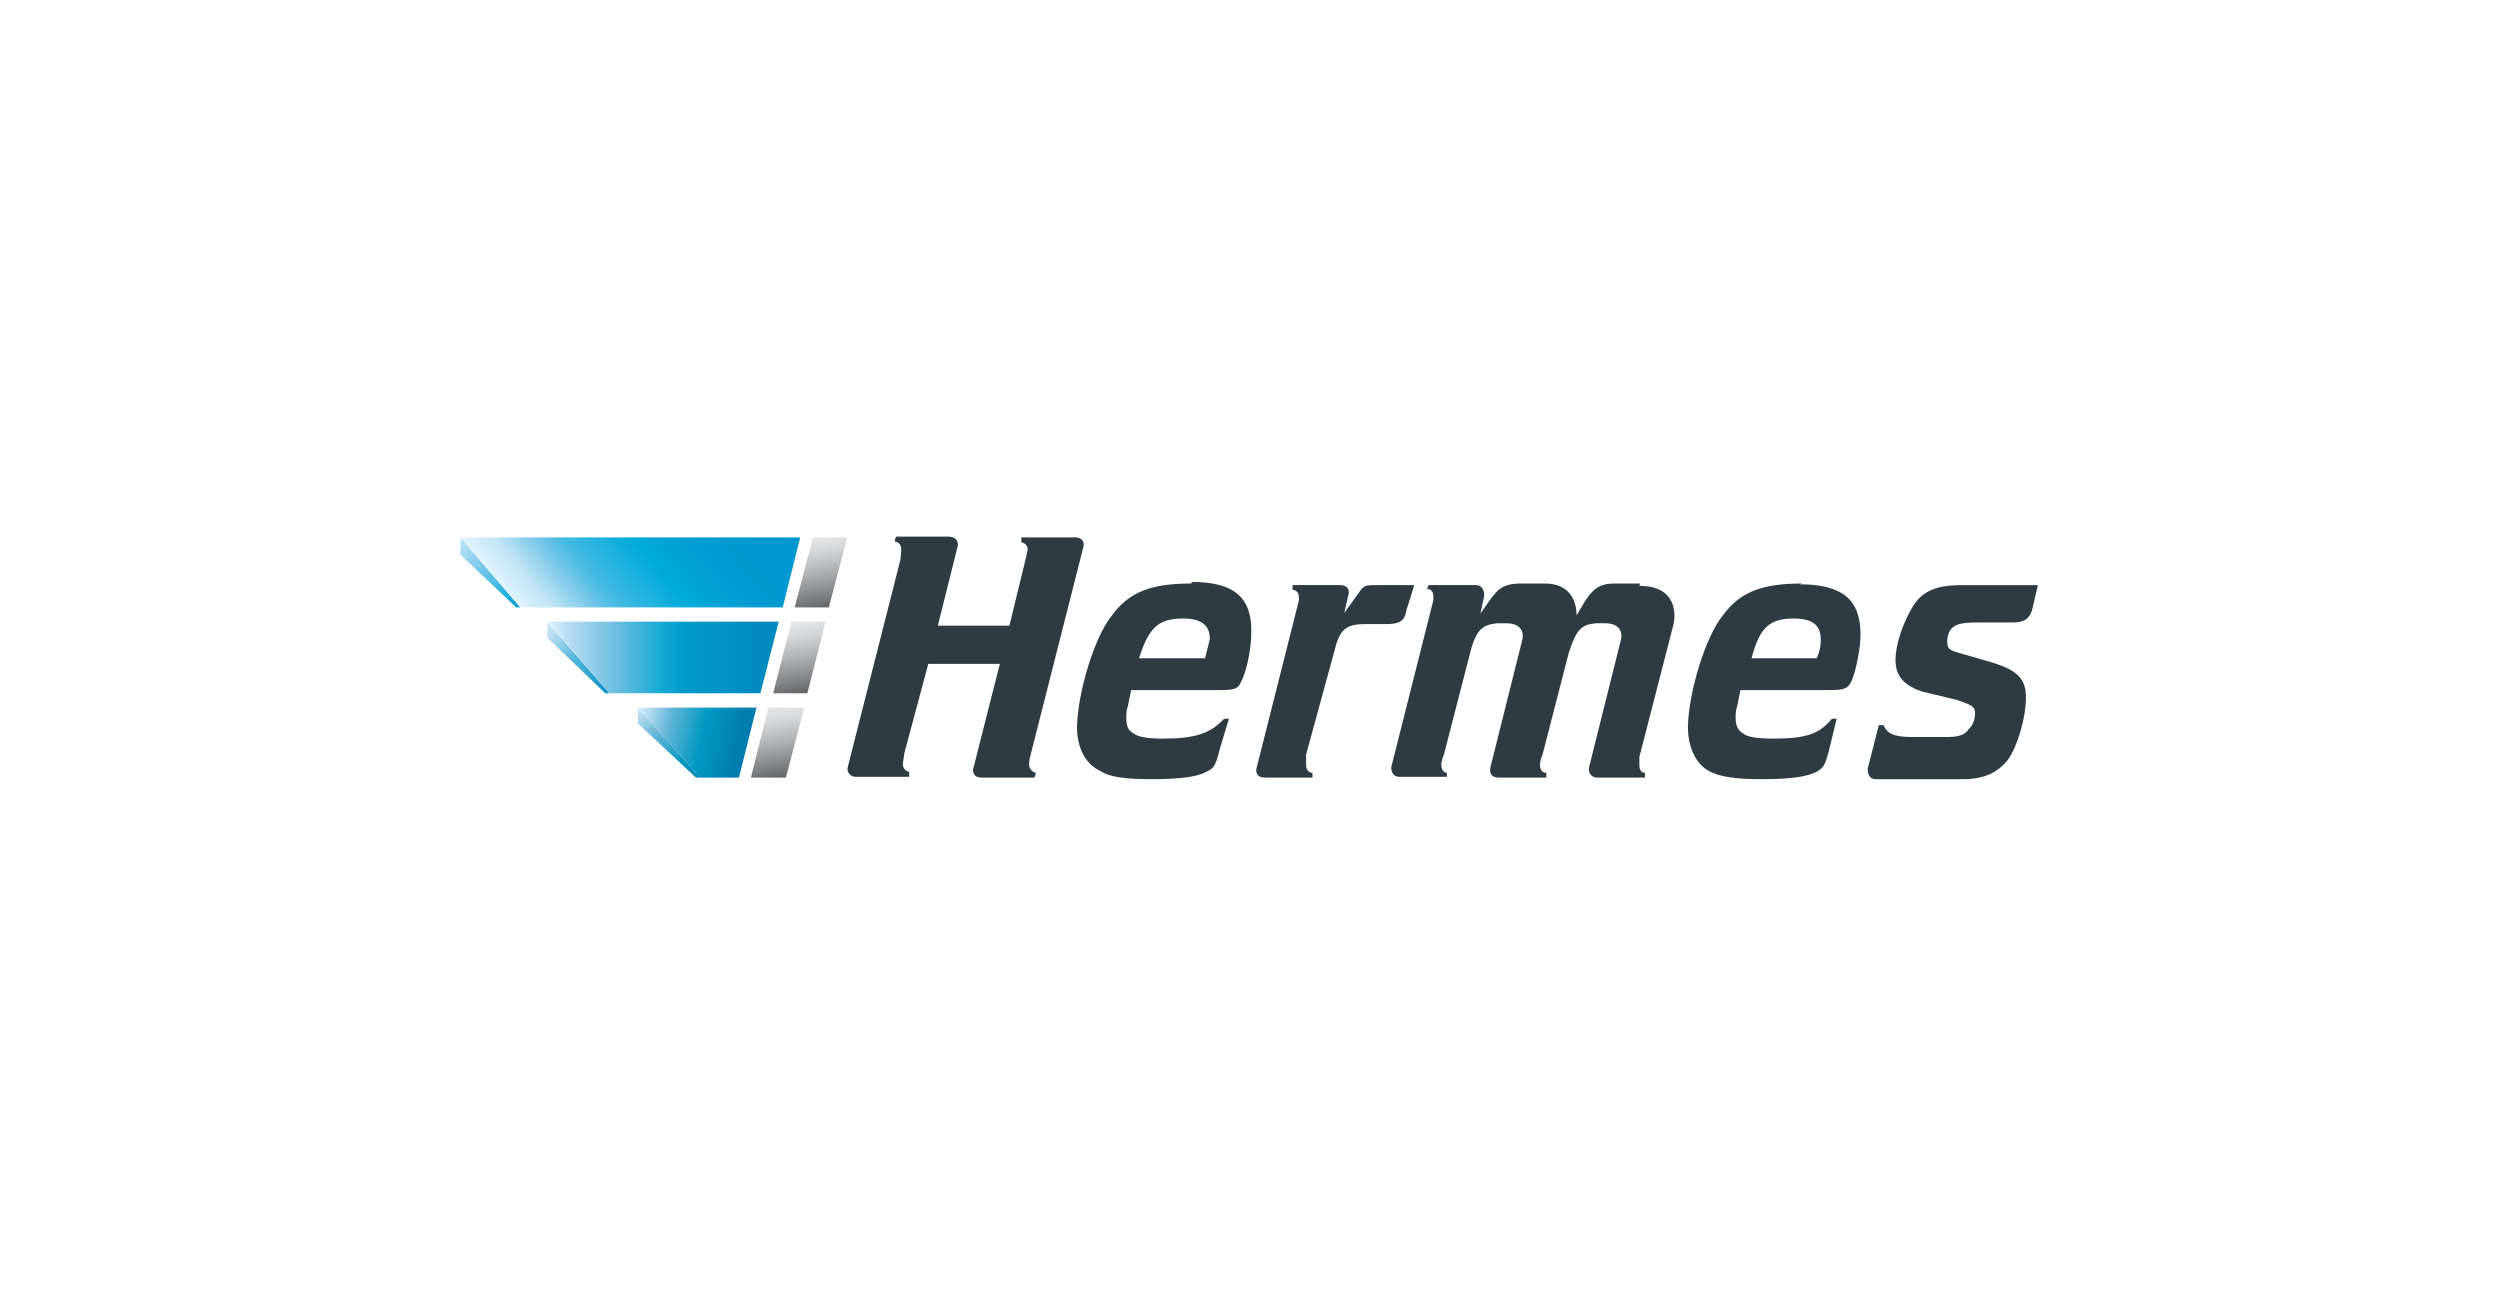 <svg id="svg4" version="1.1" viewBox="0 0 950 500" xmlns="http://www.w3.org/2000/svg">
			<defs id="defs1">
						<linearGradient id="g" x1="42.4" x2="40.8" y1="31.6" y2="22.7" gradientUnits="userSpaceOnUse">
									<stop id="stop39" stop-color="#636466" offset="0"/>
									<stop id="stop40" stop-color="#757679" offset=".1"/>
									<stop id="stop41" stop-color="#AFB1B4" offset=".5"/>
									<stop id="stop42" stop-color="#D7D8DA" offset=".8"/>
									<stop id="stop43" stop-color="#E6E7E8" offset="1"/>
						</linearGradient>
						<linearGradient id="h" x1="23" x2="33" y1="22.8" y2="32.2" gradientUnits="userSpaceOnUse">
									<stop id="stop44" stop-color="#E1F4FD" offset="0"/>
									<stop id="stop45" stop-color="#74BCDB" offset=".3"/>
									<stop id="stop46" stop-color="#0096C0" offset=".7"/>
									<stop id="stop47" stop-color="#0083B0" offset=".9"/>
									<stop id="stop48" stop-color="#007CAB" offset="1"/>
						</linearGradient>
						<linearGradient id="i" x1="23.6" x2="37.8" y1="24.4" y2="27.7" gradientUnits="userSpaceOnUse">
									<stop id="stop49" stop-color="#E1F4FD" offset="0"/>
									<stop id="stop50" stop-color="#B6DCEF" offset=".1"/>
									<stop id="stop51" stop-color="#60B4D6" offset=".3"/>
									<stop id="stop52" stop-color="#0099C3" offset=".6"/>
									<stop id="stop53" stop-color="#0088B5" offset=".8"/>
									<stop id="stop54" stop-color="#007FAD" offset=".9"/>
									<stop id="stop55" stop-color="#007CAB" offset="1"/>
						</linearGradient>
						<linearGradient id="d" x1="-.6" x2="9.8" y1=".1" y2="10.9" gradientUnits="userSpaceOnUse">
									<stop id="stop18" stop-color="#E1F4FD" offset="0"/>
									<stop id="stop19" stop-color="#D6EEFA" offset=".1"/>
									<stop id="stop20" stop-color="#B9E1F4" offset=".2"/>
									<stop id="stop21" stop-color="#8ACEEC" offset=".4"/>
									<stop id="stop22" stop-color="#3EB8E1" offset=".7"/>
									<stop id="stop23" stop-color="#00A0D5" offset=".9"/>
									<stop id="stop24" stop-color="#0097D0" offset="1"/>
						</linearGradient>
						<linearGradient id="e" x1="47.8" x2="46.2" y1="10.2" y2="1.3" gradientUnits="userSpaceOnUse">
									<stop id="stop25" stop-color="#636466" offset="0"/>
									<stop id="stop26" stop-color="#757679" offset=".1"/>
									<stop id="stop27" stop-color="#AFB1B4" offset=".5"/>
									<stop id="stop28" stop-color="#D7D8DA" offset=".8"/>
									<stop id="stop29" stop-color="#E6E7E8" offset="1"/>
						</linearGradient>
						<linearGradient id="f" x1="12.2" x2="37.3" y1="13.9" y2="-7.1" gradientUnits="userSpaceOnUse">
									<stop id="stop30" stop-color="#E1F4FD" offset="0"/>
									<stop id="stop31" stop-color="#C1E4F5" offset=".1"/>
									<stop id="stop32" stop-color="#83CBEA" offset=".2"/>
									<stop id="stop33" stop-color="#43B9E2" offset=".3"/>
									<stop id="stop34" stop-color="#00ABDB" offset=".5"/>
									<stop id="stop35" stop-color="#00A2D6" offset=".6"/>
									<stop id="stop36" stop-color="#009BD2" offset=".7"/>
									<stop id="stop37" stop-color="#0098D0" offset=".9"/>
									<stop id="stop38" stop-color="#0097D0" offset="1"/>
						</linearGradient>
						<linearGradient id="c" x1="12.6" x2="41.7" y1="16.5" y2="16.5" gradientTransform="matrix(3.023 0 0 3.023 169.86 199.97)" gradientUnits="userSpaceOnUse">
									<stop id="stop10" stop-color="#E1F4FD" offset="0"/>
									<stop id="stop11" stop-color="#B2DBF0" offset=".1"/>
									<stop id="stop12" stop-color="#6CBEDF" offset=".3"/>
									<stop id="stop13" stop-color="#12A9D3" offset=".5"/>
									<stop id="stop14" stop-color="#009AC9" offset=".6"/>
									<stop id="stop15" stop-color="#0091C3" offset=".8"/>
									<stop id="stop16" stop-color="#008BBF" offset=".9"/>
									<stop id="stop17" stop-color="#008ABD" offset="1"/>
						</linearGradient>
						<linearGradient id="b" x1="45.1" x2="43.5" y1="20.9" y2="12" gradientTransform="matrix(3.023 0 0 3.023 169.86 199.97)" gradientUnits="userSpaceOnUse">
									<stop id="stop5" stop-color="#636466" offset="0"/>
									<stop id="stop6" stop-color="#757679" offset=".1"/>
									<stop id="stop7" stop-color="#AFB1B4" offset=".5"/>
									<stop id="stop8" stop-color="#D7D8DA" offset=".8"/>
									<stop id="stop9" stop-color="#E6E7E8" offset="1"/>
						</linearGradient>
						<linearGradient id="a" x1="11.2" x2="21" y1="11.8" y2="20.9" gradientTransform="matrix(3.023 0 0 3.023 169.86 199.97)" gradientUnits="userSpaceOnUse">
									<stop id="stop1" stop-color="#E1F4FD" offset="0"/>
									<stop id="stop2" stop-color="#B9DFF1" offset=".2"/>
									<stop id="stop3" stop-color="#57B7DB" offset=".5"/>
									<stop id="stop4" stop-color="#008ABD" offset="1"/>
						</linearGradient>
			</defs>
			<path id="path1" class="mono" d="M0 500h950V0H0z" style="fill:#fff"/>
			<g clip-rule="evenodd" fill-rule="evenodd">
						<path id="path4" d="m231.52 263.45-23.577-27.204v6.045l22.066 21.159" fill="url(#a)" style="fill:url(#a);stroke-width:3.023"/>
						<path id="path9" d="m306.79 263.45 6.952-27.204h-12.997l-6.952 27.204" fill="url(#b)" style="fill:url(#b);stroke-width:3.023"/>
						<path id="path17" d="m288.95 263.45 6.952-27.204h-87.657l23.275 27.204" fill="url(#c)" style="fill:url(#c);stroke-width:3.023"/>
			</g>
			<g id="g38" transform="matrix(3.023 0 0 3.023 169.86 199.97)" clip-rule="evenodd" fill-rule="evenodd">
						<path id="path24" d="m9.2 10.2-7.5-8.8v2.2l7 6.6" fill="url(#d)" style="fill:url(#d)"/>
						<path id="path29" d="m48 10.2 2.3-8.8h-4.3l-2.3 8.8" fill="url(#e)" style="fill:url(#e)"/>
						<path id="path38" d="m42.2 10.2 2.2-8.8h-42.7l7.5 8.8" fill="url(#f)" style="fill:url(#f)"/>
			</g>
			<g id="g55" transform="matrix(3.023 0 0 3.023 169.86 199.97)" clip-rule="evenodd" fill-rule="evenodd">
						<path id="path43" d="m42.6 31.6 2.3-8.8h-4.5l-2.2 8.8" fill="url(#g)" style="fill:url(#g)"/>
						<path id="path48" d="m31.8 31.6-7.8-8.8v2l7.3 6.8" fill="url(#h)" style="fill:url(#h)"/>
						<path id="path55" d="m36.7 31.6 2.2-8.8h-14.9l7.8 8.8" fill="url(#i)" style="fill:url(#i)"/>
			</g>
			<path id="path56" d="m774.4 222.34-2.116 9.068c-0.907 3.627-3.023 5.138-7.557 5.138h-13.3c-6.045 0-7.859 0.605-9.673 2.116-1.209 1.209-1.814 3.023-1.814 5.441 0 2.116 0.907 3.023 4.232 3.929l13.602 3.929c9.068 3.023 12.091 6.045 12.091 13.3 0 6.952-3.023 18.136-6.952 23.577-3.929 4.836-9.068 7.254-16.927 7.254h-33.249c-2.418 0-3.023-2.116-3.023-3.929l4.232-16.625h1.814c1.209 3.023 3.627 4.534 10.882 4.534h12.998c4.836 0 7.254-0.907 8.463-3.023 1.511-1.209 2.418-3.627 2.418-6.045 0-2.418-0.907-3.023-7.254-5.138l-12.695-3.023c-7.255-2.418-10.277-6.045-10.277-12.091 0-6.045 3.023-14.207 6.045-19.345 3.627-6.65 9.068-9.068 19.345-9.068h29.32zm-321.61-0.605c-15.113 0-23.577 3.023-30.227 12.091-6.65 8.161-12.997 29.018-13.3 42.317 0 7.859 3.023 14.207 9.068 16.927 3.023 2.116 9.068 3.023 19.345 3.023 10.882 0 17.531-0.907 21.159-3.023 3.023-1.511 3.023-2.418 5.138-9.975l3.023-9.975h-1.814c-5.138 5.441-10.579 7.557-23.275 7.557-6.045 0-9.068-0.605-10.882-1.814-2.418-1.209-3.023-3.023-3.023-6.045 0-1.511 0-3.023 0.605-4.534l1.209-6.045h31.436c6.952 0 9.068 0 10.277-3.023 2.116-3.627 3.929-12.695 3.929-18.136 0.605-13.904-6.348-19.95-22.67-19.95zm6.045 28.413h-25.995c3.627-11.486 7.254-15.113 16.625-15.113 6.952 0 10.277 2.418 10.277 7.859l-1.814 7.254zm226.1-28.413c-15.113 0-23.577 3.023-30.227 12.091-6.65 8.161-12.998 29.018-13.3 42.317 0 7.859 3.023 14.207 8.161 16.927 3.929 2.116 9.975 3.023 19.95 3.023 10.579 0 17.532-0.907 21.159-3.023 2.418-1.511 3.023-2.418 4.836-9.975l2.418-9.975h-1.814c-4.534 5.441-9.068 7.557-22.066 7.557-6.045 0-9.975-0.605-11.486-1.814-2.116-1.209-3.023-3.023-3.023-6.045 0-1.511 0-3.023 0.605-4.534l1.209-6.045h31.436c6.952 0 9.068 0 10.579-3.023 1.814-3.627 3.627-12.695 3.627-18.136 0-13.3-6.952-19.043-23.274-19.043zm6.045 28.413h-25.39c3.023-11.486 6.65-15.113 16.02-15.113 6.952 0 10.277 2.418 10.277 7.859 0 1.814 0 3.627-1.511 7.254zm-153.55-27.809-3.023 9.672c-0.605 3.929-2.418 5.138-7.859 5.138h-7.557c-7.859 0-9.975 2.116-12.091 10.882l-10.579 38.69v3.929c0 1.814 0.907 3.023 2.418 3.023v1.814h-18.136c-3.023 0-3.627-2.116-3.023-3.929l16.02-63.476v-0.907c0-1.814-0.907-3.023-2.418-3.023v-1.814h18.136c3.023 0 3.627 2.116 3.023 3.929l-1.511 6.65 5.441-7.557c2.116-3.023 2.418-3.023 6.952-3.023zm-125.74-14.509-19.95 78.589c-0.605 2.418-1.814 6.045 1.814 7.254 0 0.605 0 1.209-0.605 1.814h-19.95c-3.023 0-3.627-2.116-3.023-3.929l9.975-39.295h-27.204l-9.068 33.854-0.605 4.232c0 1.209 0.605 2.418 2.418 3.023v1.814h-20.252c-2.418 0-3.627-2.116-3.023-3.929l19.95-78.589c0-2.418 1.511-6.045-2.116-6.952 0-0.605 0-1.209 0.605-1.814h19.647c3.023 0 3.929 1.814 3.627 3.627l-7.557 30.227h27.204l6.045-24.786 0.907-3.929c0-1.511-0.605-2.418-2.418-3.023v-1.814h20.554c2.418 0 3.627 1.814 3.023 3.627m211.59 13.904h-9.672c-4.836 0-7.557 1.209-10.882 6.045l-3.627 6.045c0-6.045-3.023-12.091-12.091-12.091h-9.068c-7.557 0-9.068 3.023-11.184 5.441l-4.232 6.045 1.511-6.952c0-1.814-0.907-3.929-3.023-3.929h-18.136l-0.605 1.511c1.814 0 2.418 1.209 2.418 3.023v1.209l-16.02 63.476c0 1.511 0.605 3.627 3.023 3.627h18.136v-1.511c-1.209 0-2.116-1.209-2.116-3.023 0 0 0-1.814 0.907-3.627l9.975-38.69c2.418-9.672 5.138-10.882 10.277-11.486h3.627c5.138 0 6.65 3.023 6.045 6.045l-12.091 48.363c-0.605 2.116 0 4.232 3.023 4.232h18.136v-1.814c-1.511 0-2.418-1.209-2.418-3.023 0 0 0-1.814 0.907-3.627l9.975-38.69c3.023-9.672 5.138-10.882 10.277-11.486h3.627c5.138 0 6.65 3.023 6.045 6.045l-12.091 48.363c-0.605 2.116 0.605 4.232 3.023 4.232h18.136v-1.814c-1.511 0-2.116-1.209-2.116-3.023v-3.023l12.997-50.479c0.907-4.232 0.907-14.509-12.997-14.509" clip-rule="evenodd" fill="#2e3b42" fill-rule="evenodd" style="stroke-width:3.023"/>
</svg>

